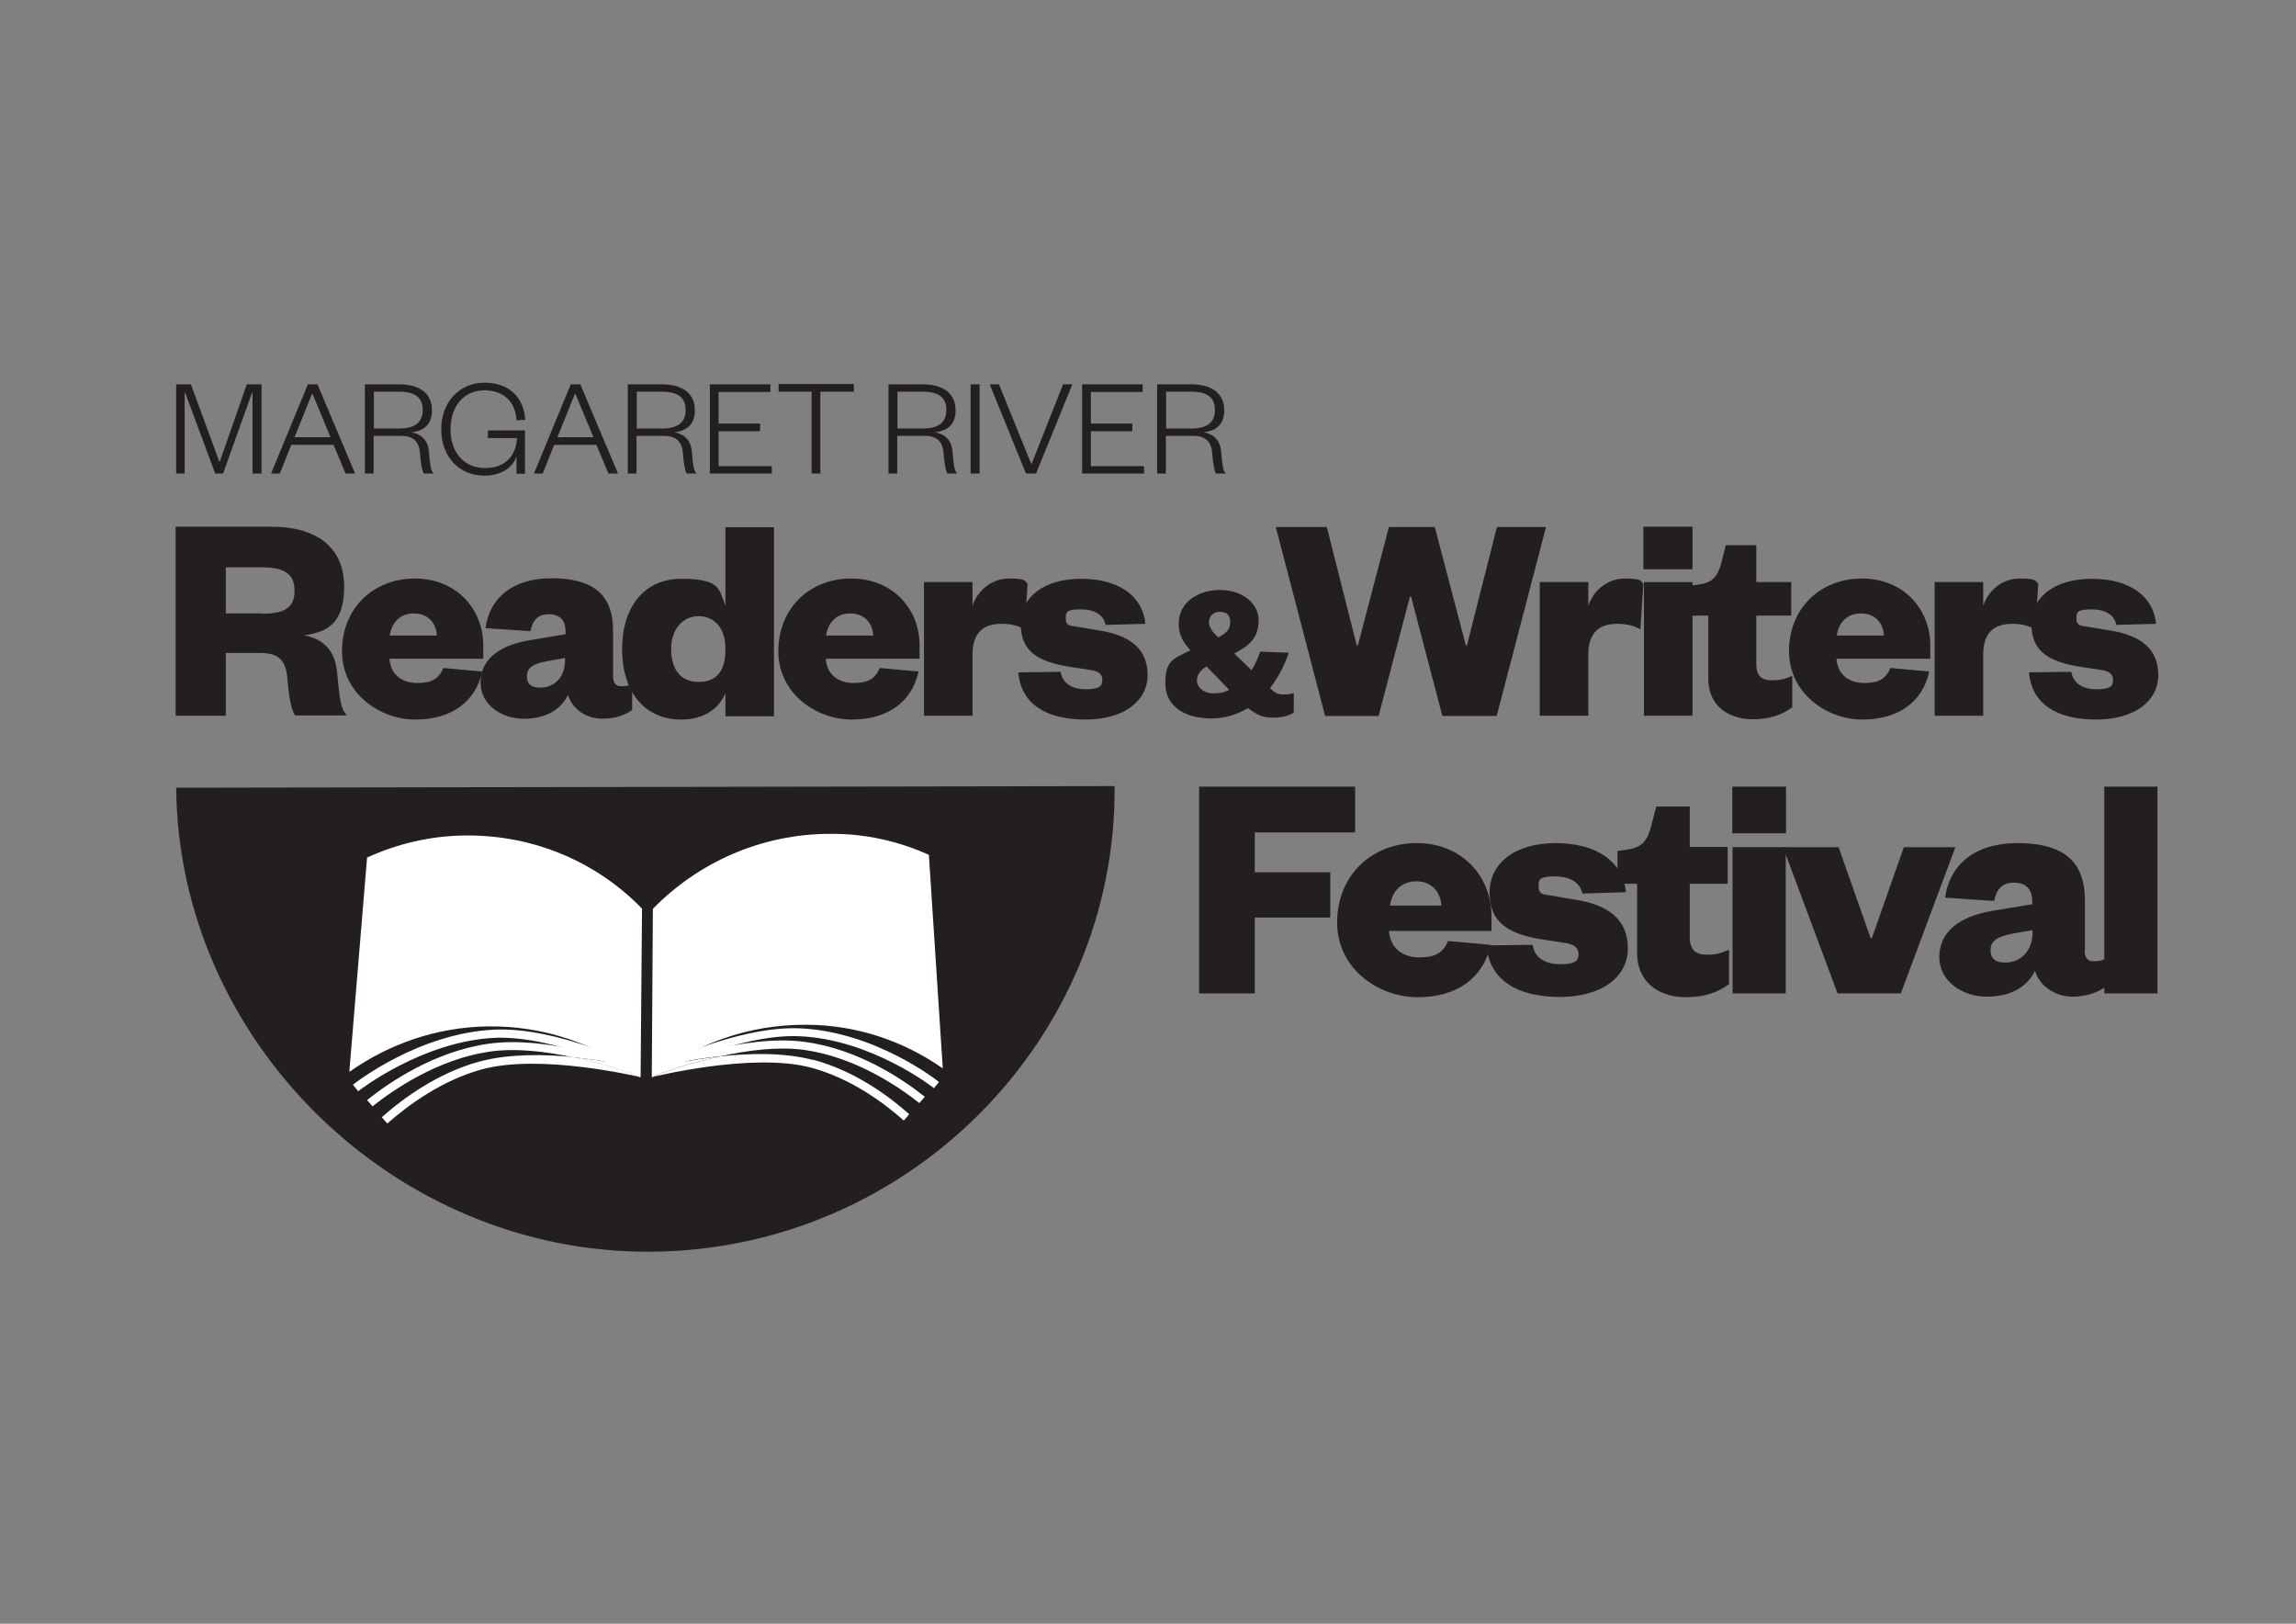 <?xml version="1.0" encoding="UTF-8"?>
<svg id="Layer_1" xmlns="http://www.w3.org/2000/svg" version="1.1" viewBox="0 0 841.9 595.3">
  <rect x="0" y="0" width="841.9" height="595.3" fill="#808080" stroke="none"/>
  <!-- Generator: Adobe Illustrator 29.3.1, SVG Export Plug-In . SVG Version: 2.1.0 Build 151)  -->
  <defs>
    <style>
      .st0 {
        fill: #231f20;
      }

      .st1 {
        fill: #fff;
      }
    </style>
  </defs>
  <g>
    <path class="st0" d="M439.7,364.2v-75.8h57.2v16.8h-36.8v14.6h27.7v16.6h-27.7v27.8h-20.4Z"/>
    <path class="st0" d="M546.6,346.5c-2.8,12.3-12.6,19.1-26.8,19.1s-29.5-10.3-29.5-27.4,12.5-29.1,29.2-29.1,27.4,12.3,27.4,26.8v5.4h-37.6c.5,6.6,5.3,9.7,11.2,9.7s8.7-1.8,10.5-6l15.6,1.4ZM528.5,332c-.2-4.8-3.4-8.9-9.1-8.9s-9,3.8-9.7,8.9h18.9Z"/>
    <path class="st0" d="M562,346.5c.7,4.4,4.3,7,10.2,7s6.6-1.6,6.6-3.7-1.2-3.5-4.9-4.1l-7.9-1.2c-13-2-19.8-6.3-19.8-17.2s9.3-18.2,24.3-18.2,24.7,6.9,25.7,18l-16,.5c-.7-3.8-4.1-6.3-10.1-6.3s-5.9,1.4-5.9,3.8,1.4,2.8,3.2,3l10.5,1.8c12,1.9,19,7.3,19,17.8s-9.6,17.8-24.9,17.8-25.9-5.9-26.9-18.9l17-.2Z"/>
    <path class="st0" d="M600.3,324h-7.2v-12l4-.6c5.4-.8,7.1-3.7,8.4-8.7l1.8-7h12.3v14.8h13.9v13.5h-13.9v19.6c0,4.6,2.2,6.4,6.1,6.4s5.1-.5,8.3-1.8v12.6c-4.1,3-8.8,4.8-16.1,4.8s-17.6-3.7-17.6-16.4v-25.3Z"/>
    <path class="st0" d="M635.2,288.4h19.7v17.1h-19.7v-17.1ZM654.8,310.6v53.6h-19.5v-53.6h19.5Z"/>
    <path class="st0" d="M673.8,364.2l-20-53.6h20.4l11.7,33.3h.5l11.7-33.3h18.9l-20,53.6h-23.2Z"/>
    <path class="st0" d="M764.4,348.4c0,2.8,1.2,4,3.2,4s2.8-.2,4.3-.8v10.3c-2.8,1.9-6.6,3.5-12.1,3.5s-11.8-3.4-13.6-9.5c-3.1,6.3-9.3,9.5-17.8,9.5s-17.3-5.4-17.3-14.6,7.5-14.8,19.1-16.8l15-2.5v-.8c0-4.4-2-7.1-6.7-7.1s-6.5,2.8-7.3,6.7l-18-1.2c1.7-11.8,10.5-20,26.6-20s24.7,6.1,24.7,21v18.3ZM745.3,341l-7.9,1.4c-4.7,1-7.5,2.4-7.5,5.9s2.2,4.6,5.4,4.6c5.5,0,10-4.1,10-11.1v-.8Z"/>
    <path class="st0" d="M791.1,288.4v75.8h-19.5v-75.8h19.5Z"/>
  </g>
  <path class="st0" d="M108.3,262.4c-1.4-1.9-2.3-6.2-2.9-13.3-.5-7.9-4-9.7-10.2-9.7h-12.4v23h-18.4v-69.3h35c17.9,0,26.8,8.5,26.8,22s-6.3,16.7-14.7,17.8c7.1,1.4,11.3,5.5,12.1,13.5,1,10.3,1.3,13.4,3.6,15.9h-18.9ZM96.1,225c7.9,0,11.9-2,11.9-8.4s-4-8.6-11.9-8.6h-13.3v16.9h13.3Z"/>
  <path class="st0" d="M176.8,246.3c-2.5,11.2-11.5,17.5-24.5,17.5s-26.9-9.5-26.9-25.1,11.4-26.6,26.7-26.6,25.1,11.2,25.1,24.5v4.9h-34.4c.4,6,4.8,8.9,10.2,8.9s7.9-1.6,9.6-5.5l14.3,1.3ZM160.2,233c-.2-4.4-3.1-8.1-8.4-8.1s-8.2,3.5-8.9,8.1h17.3Z"/>
  <path class="st0" d="M224.8,248c0,2.5,1.1,3.6,3,3.6s2.5-.2,4-.8v9.5c-2.5,1.8-6,3.2-11.1,3.2s-10.8-3.1-12.4-8.7c-2.9,5.7-8.5,8.7-16.3,8.7s-15.8-4.9-15.8-13.3,6.8-13.5,17.5-15.4l13.7-2.3v-.8c0-4.1-1.9-6.5-6.2-6.5s-5.9,2.5-6.7,6.2l-16.5-1.1c1.5-10.8,9.6-18.3,24.3-18.3s22.5,5.6,22.5,19.2v16.7ZM207.3,241.2l-7.3,1.3c-4.3.9-6.8,2.2-6.8,5.4s2,4.2,4.9,4.2c5.1,0,9.1-3.7,9.1-10.1v-.8Z"/>
  <path class="st0" d="M266,254.1c-2.3,5.7-7.9,9.7-16.1,9.7-14.5,0-21.8-11.3-21.8-25.8s7.3-25.8,21.8-25.8,13.7,4,16.1,9.8v-28.7h17.8v69.3h-17.8v-8.4ZM266,237.6c0-7-3.8-11.7-9.8-11.7s-10.1,4.9-10.1,12,3.1,12.1,10.1,12.1,9.8-4.6,9.8-11.8v-.7Z"/>
  <path class="st0" d="M336.8,246.3c-2.5,11.2-11.5,17.5-24.5,17.5s-26.9-9.5-26.9-25.1,11.4-26.6,26.7-26.6,25.1,11.2,25.1,24.5v4.9h-34.4c.4,6,4.8,8.9,10.2,8.9s7.9-1.6,9.6-5.5l14.3,1.3ZM320.2,233c-.2-4.4-3.1-8.1-8.4-8.1s-8.2,3.5-8.9,8.1h17.3Z"/>
  <path class="st0" d="M375.8,230.8c-2.4-1.4-5.1-2.1-8.5-2.1-6.6,0-10.7,3.1-10.7,11.3v22.4h-17.8v-49h17.8v8.7c1.8-5.5,6.9-10,13.4-10s5.6.9,6.8,1.9l-1.1,16.8Z"/>
  <path class="st0" d="M388.9,246.3c.7,4.1,4,6.4,9.3,6.4s6-1.4,6-3.4-1.1-3.2-4.5-3.7l-7.3-1.1c-11.9-1.9-18.1-5.7-18.1-15.7s8.5-16.6,22.2-16.6,22.5,6.3,23.5,16.5l-14.6.4c-.7-3.5-3.7-5.7-9.2-5.7s-5.4,1.3-5.4,3.5,1.3,2.5,3,2.7l9.6,1.6c11,1.8,17.4,6.7,17.4,16.3s-8.8,16.3-22.8,16.3-23.6-5.4-24.6-17.3l15.5-.2Z"/>
  <path class="st0" d="M472.6,239.2c-1.4,4.3-3.7,8.9-6.9,13.1,1.7,1.6,2.7,2.3,4.9,2.3s2.2-.1,3.8-.5v7.1c-1.3,1-4,1.9-7.4,1.9s-5.3-.4-9.4-3.5c-3.8,2.3-8.3,3.8-13.4,3.8-9.6,0-16.9-4.3-16.9-12.9s3-8.9,9.2-12.1c-2.6-2.9-4.3-5.5-4.3-9.7,0-7.9,7.1-12.4,15.2-12.4s14.1,4.9,14.1,11-2.7,9-8.9,12.3l6.3,6.1c1.3-2,2.3-4.3,3.2-6.8l10.5.4ZM450.8,253l-8.4-8.7c-2.2,1.4-3.5,3-3.5,5.3s2.5,4.6,5.8,4.6,4.3-.5,6.1-1.3ZM446.7,233.7c3.3-1.7,4.4-3.2,4.4-5.7s-1.3-3.7-3.8-3.7-4,1.7-4,3.8,1.7,4,3.4,5.6Z"/>
  <path class="st0" d="M537.5,236.6h.4l11-43.4h18l-18.1,69.3h-19.9l-11.5-43.8h-.4l-11.5,43.8h-19.6l-18.1-69.3h18.7l11,43.4h.4l11.4-43.4h16.8l11.4,43.4Z"/>
  <path class="st0" d="M601.6,230.8c-2.4-1.4-5.1-2.1-8.5-2.1-6.6,0-10.7,3.1-10.7,11.3v22.4h-17.8v-49h17.8v8.7c1.8-5.5,6.9-10,13.4-10s5.6.9,6.8,1.9l-1.1,16.8Z"/>
  <path class="st0" d="M602.6,193.1h18v15.6h-18v-15.6ZM620.6,213.4v49h-17.8v-49h17.8Z"/>
  <path class="st0" d="M626.5,225.7h-6.6v-11l3.6-.5c4.9-.8,6.5-3.4,7.7-7.9l1.6-6.4h11.2v13.5h12.8v12.3h-12.8v17.9c0,4.2,2,5.8,5.6,5.8s4.6-.4,7.6-1.6v11.5c-3.7,2.7-8,4.4-14.7,4.4s-16.1-3.4-16.1-15v-23.1Z"/>
  <path class="st0" d="M707.4,246.3c-2.5,11.2-11.5,17.5-24.5,17.5s-26.9-9.5-26.9-25.1,11.4-26.6,26.7-26.6,25.1,11.2,25.1,24.5v4.9h-34.4c.4,6,4.8,8.9,10.2,8.9s7.9-1.6,9.6-5.5l14.3,1.3ZM690.8,233c-.2-4.4-3.1-8.1-8.4-8.1s-8.2,3.5-8.9,8.1h17.3Z"/>
  <path class="st0" d="M746.4,230.8c-2.4-1.4-5.1-2.1-8.5-2.1-6.6,0-10.7,3.1-10.7,11.3v22.4h-17.8v-49h17.8v8.7c1.8-5.5,6.9-10,13.4-10s5.6.9,6.8,1.9l-1.1,16.8Z"/>
  <path class="st0" d="M759.5,246.3c.7,4.1,4,6.4,9.3,6.4s6-1.4,6-3.4-1.1-3.2-4.5-3.7l-7.3-1.1c-11.9-1.9-18.1-5.7-18.1-15.7s8.5-16.6,22.2-16.6,22.5,6.3,23.5,16.5l-14.6.4c-.7-3.5-3.7-5.7-9.2-5.7s-5.4,1.3-5.4,3.5,1.3,2.5,3,2.7l9.6,1.6c11,1.8,17.4,6.7,17.4,16.3s-8.8,16.3-22.8,16.3-23.6-5.4-24.6-17.3l15.5-.2Z"/>
  <g>
    <path class="st0" d="M78.9,173.6l-11-29.6h-.2v29.6h-3.1v-32.7h5.4l10.4,28.3h.2l9.9-28.3h5.4v32.7h-3.3v-29.6h-.2l-10.6,29.6h-2.8Z"/>
    <path class="st0" d="M116.4,140.9l13.8,32.7h-3.5l-4.4-10.5h-15.5l-4.2,10.5h-3.2l13.5-32.7h3.5ZM108,160.3h13.2l-6.6-15.9h-.2l-6.4,15.9Z"/>
    <path class="st0" d="M155.4,173.6c-.6-.9-1.1-3.4-1.4-7.4-.2-3.6-1.9-6.4-6.8-6.4h-10.2v13.8h-3.2v-32.7h12.4c8.3,0,12.2,3.8,12.2,9.5s-3.5,7.6-7.5,8.1c4.2.8,6.1,3.4,6.4,7.2.4,4.8.6,6.8,1.7,7.9h-3.5ZM146.3,157.1c6.1,0,8.7-2.4,8.7-6.8s-2.6-6.7-8.7-6.7h-9.2v13.5h9.2Z"/>
    <path class="st0" d="M161.8,157.3c0-10.1,6.9-17,15.8-17s14.4,5.1,15,13.6l-3.2.2c-.3-6.6-4.6-11-11.8-11s-12.4,5.5-12.4,14.3,5.2,14.2,12.7,14.2,11.3-4.6,11.7-11h-10.7v-2.8h13.6v15.9h-3.1v-6.4c-1.4,4.5-6.3,7.1-11.7,7.1-9.2,0-15.9-6.8-15.9-17Z"/>
    <path class="st0" d="M212.8,140.9l13.8,32.7h-3.5l-4.4-10.5h-15.5l-4.2,10.5h-3.2l13.5-32.7h3.5ZM204.4,160.3h13.2l-6.6-15.9h-.2l-6.4,15.9Z"/>
    <path class="st0" d="M251.8,173.6c-.6-.9-1.1-3.4-1.4-7.4-.2-3.6-1.9-6.4-6.8-6.4h-10.2v13.8h-3.2v-32.7h12.4c8.3,0,12.2,3.8,12.2,9.5s-3.5,7.6-7.5,8.1c4.2.8,6.1,3.4,6.4,7.2.4,4.8.6,6.8,1.7,7.9h-3.5ZM242.7,157.1c6.1,0,8.7-2.4,8.7-6.8s-2.6-6.7-8.7-6.7h-9.2v13.5h9.2Z"/>
    <path class="st0" d="M282.9,173.6h-22.6v-32.7h22.2v2.8h-19v11.6h15.2v2.8h-15.2v12.8h19.5v2.8Z"/>
    <path class="st0" d="M297.6,173.6v-30h-12.1v-2.8h27.6v2.8h-12.3v30h-3.3Z"/>
    <path class="st0" d="M347.4,173.6c-.6-.9-1.1-3.4-1.4-7.4-.2-3.6-1.9-6.4-6.8-6.4h-10.2v13.8h-3.2v-32.7h12.4c8.3,0,12.2,3.8,12.2,9.5s-3.5,7.6-7.5,8.1c4.2.8,6.1,3.4,6.4,7.2.4,4.8.6,6.8,1.7,7.9h-3.5ZM338.3,157.1c6.1,0,8.7-2.4,8.7-6.8s-2.6-6.7-8.7-6.7h-9.2v13.5h9.2Z"/>
    <path class="st0" d="M359.2,140.9v32.7h-3.3v-32.7h3.3Z"/>
    <path class="st0" d="M376.2,173.6l-13.3-32.7h3.4l11.8,29.1h.2l11.5-29.1h3.4l-13.3,32.7h-3.6Z"/>
    <path class="st0" d="M419.4,173.6h-22.6v-32.7h22.2v2.8h-19v11.6h15.2v2.8h-15.2v12.8h19.5v2.8Z"/>
    <path class="st0" d="M445.9,173.6c-.6-.9-1.1-3.4-1.4-7.4-.2-3.6-1.9-6.4-6.8-6.4h-10.2v13.8h-3.2v-32.7h12.4c8.3,0,12.2,3.8,12.2,9.5s-3.5,7.6-7.5,8.1c4.2.8,6.1,3.4,6.4,7.2.4,4.8.6,6.8,1.7,7.9h-3.5ZM436.8,157.1c6.1,0,8.7-2.4,8.7-6.8s-2.6-6.7-8.7-6.7h-9.2v13.5h9.2Z"/>
  </g>
  <path class="st0" d="M408.7,288.2c.8,92.7-75.5,170-169.9,170.7-94.4.7-173.4-77.4-174.2-170.1l344-.6Z"/>
  <g>
    <path class="st1" d="M239,394.7v.2s.3,0,.3,0c15.5-12.1,35.1-19.3,56.2-19.2,18.6,0,35.9,6,50.2,16l-5.1-78.3c-11.1-5-23.3-7.8-36.1-7.7-25.5,0-48.6,10.6-65.1,27.5"/>
    <path class="st1" d="M342.4,398.9c-.2-.2-23-18-49.5-19-22.3-.9-52.3,14-52.6,14.2l-1.3-2.6c1.3-.6,31-15.4,54.1-14.5,27.5,1.1,50.3,18.9,51.2,19.7l-1.9,2.3Z"/>
    <g>
      <path class="st1" d="M264,387.3c9.8-2.2,21.2-3.7,30.8-2.4,18.7,2.6,34.6,13.4,42.3,19.5l2-2.3c-7.9-6.3-24.2-17.4-43.8-20.1-22.8-3.2-53.9,8.7-55.2,9.2l-.8,3.6s2.5-1.1,3.6-1.5l-.6-2.3c.7-.2,9.9-2.5,21.7-3.8Z"/>
      <path class="st1" d="M298.1,388.6c-10.6-2.8-23.4-2.5-34.1-1.3-9.6,2.1-17.7,4.8-21.1,6l-3.6,1.5c.3,0,36.6-9.1,58-3.4,14.3,3.8,26.3,12.5,34.1,19.4l2-2.3c-8-7.1-20.3-16-35.3-20Z"/>
      <path class="st1" d="M242.3,391l.6,2.3c3.4-1.2,11.5-3.9,21.1-6-11.8,1.3-21,3.6-21.7,3.8Z"/>
    </g>
    <path class="st1" d="M128.1,392.8l6.5-78.4c11.1-5.1,23.4-8,36.2-8.1,25.5-.2,48.4,10.1,64.6,26.8v1.9s-.5,59.7-.5,59.7v.2s-.3,0-.3,0c-15.3-11.9-34.8-18.9-55.9-18.6-18.6.3-36,6.4-50.5,16.6Z"/>
    <path class="st1" d="M131.3,400l-1.9-2.3c1-.8,24-18.8,51.6-20.2,23.1-1.2,52.6,13.3,53.8,13.9l-1.4,2.7c-.3-.1-30.1-14.7-52.3-13.6-26.5,1.4-49.6,19.4-49.8,19.6Z"/>
    <g>
      <path class="st1" d="M210,387.6c-9.8-2.1-21.2-3.5-30.8-2-18.7,2.8-34.8,13.8-42.6,20l-2-2.3c8-6.4,24.5-17.7,44.2-20.6,22.9-3.4,53.7,8.1,55,8.6l.8,3.6s-2.5-1.1-3.6-1.5l.6-2.3c-.7-.2-9.9-2.4-21.6-3.5Z"/>
      <path class="st1" d="M175.8,389.2c10.6-2.9,23.5-2.7,34.1-1.7,9.6,2,17.7,4.6,21,5.8l3.6,1.5c-.3,0-36.4-8.7-58-2.7-14.4,4-26.5,12.8-34.5,19.8l-2-2.3c8.1-7.2,20.6-16.2,35.7-20.4Z"/>
      <path class="st1" d="M231.6,391.1l-.6,2.3c-3.4-1.2-11.4-3.8-21-5.8,11.8,1.2,20.9,3.3,21.6,3.5Z"/>
    </g>
  </g>
</svg>
